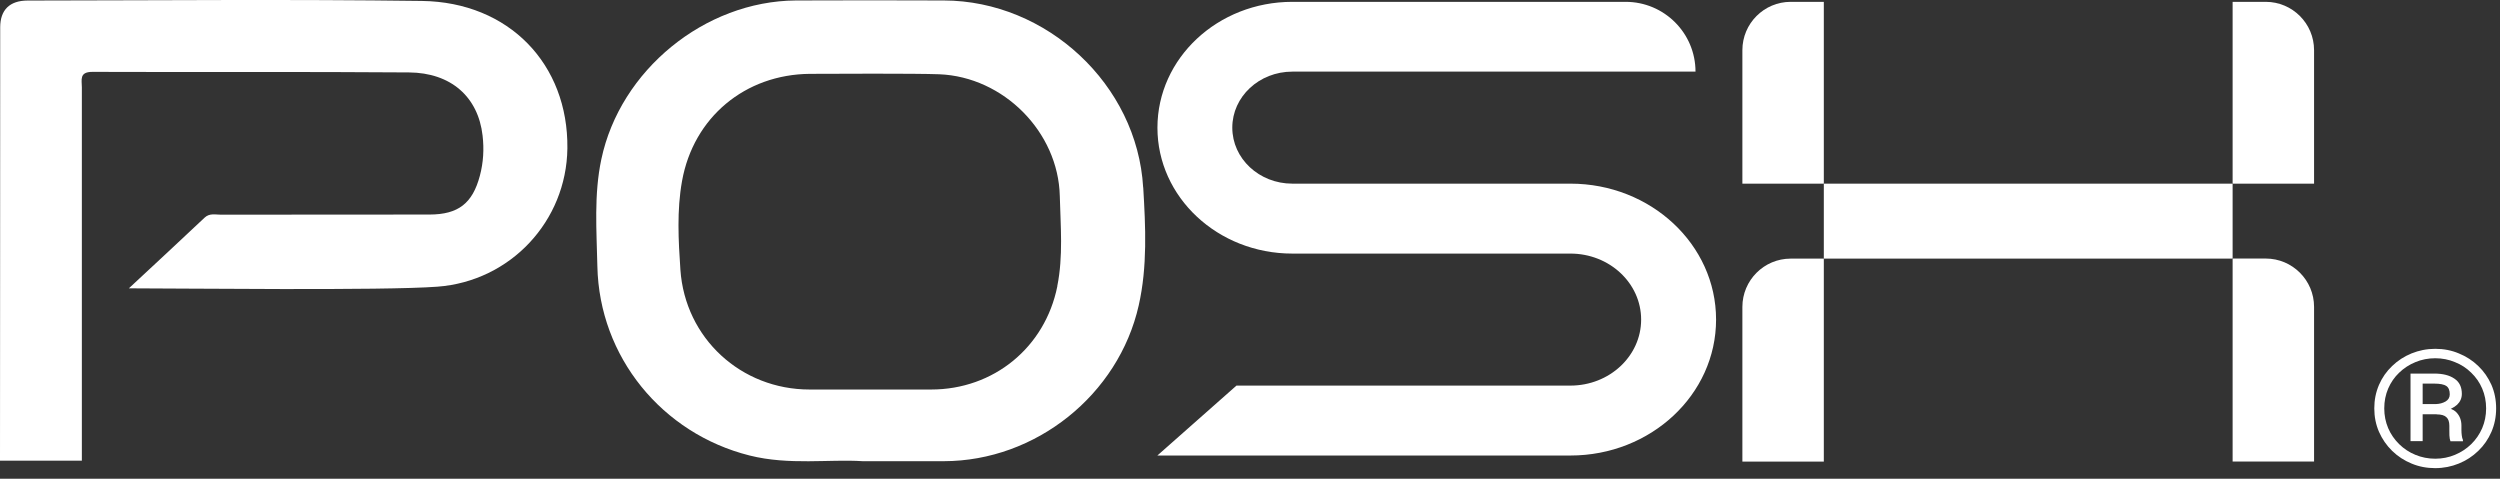 <svg width="235" height="45" viewBox="0 0 235 45" fill="none" xmlns="http://www.w3.org/2000/svg">
<rect x="0" y="0" width="235" height="45" fill="#333333" stroke="none"/>
<path d="M227.372 38.935L227.361 37.982H228.984C229.319 37.971 229.62 37.892 229.881 37.741C230.142 37.59 230.278 37.359 230.278 37.068C230.278 36.692 230.17 36.429 229.955 36.283C229.745 36.137 229.359 36.059 228.819 36.059H227.73V41.465H226.589V35.116H228.819C229.62 35.116 230.25 35.273 230.715 35.593C231.186 35.907 231.413 36.384 231.413 37.023C231.413 37.427 231.26 37.769 230.965 38.049C230.658 38.324 230.233 38.532 229.676 38.683C229.665 38.683 229.642 38.7 229.625 38.739C229.614 38.767 229.591 38.784 229.58 38.784C229.489 38.834 229.427 38.868 229.404 38.896C229.381 38.913 229.359 38.924 229.33 38.935C229.308 38.935 229.245 38.941 229.137 38.941H227.372V38.935ZM229.2 38.268C230.034 38.268 230.602 38.436 230.908 38.767C231.215 39.092 231.374 39.502 231.374 40.001V40.405C231.374 40.59 231.385 40.769 231.408 40.937C231.43 41.106 231.459 41.246 231.516 41.352V41.476H230.341C230.29 41.347 230.255 41.162 230.244 40.926C230.244 40.685 230.238 40.511 230.238 40.405V40.018C230.238 39.653 230.148 39.384 229.96 39.216C229.784 39.042 229.478 38.952 229.046 38.952L229.205 38.279L229.2 38.268ZM224.12 38.386C224.12 39.047 224.245 39.67 224.489 40.248C224.738 40.825 225.085 41.319 225.522 41.751C225.964 42.182 226.47 42.519 227.048 42.754C227.627 42.995 228.252 43.119 228.91 43.119C229.569 43.119 230.193 42.995 230.766 42.754C231.345 42.513 231.856 42.177 232.293 41.751C232.736 41.319 233.076 40.82 233.326 40.248C233.57 39.67 233.695 39.059 233.695 38.386C233.695 37.713 233.57 37.096 233.326 36.524C233.082 35.952 232.736 35.458 232.293 35.032C231.856 34.6 231.351 34.27 230.766 34.04C230.193 33.798 229.569 33.675 228.91 33.675C228.252 33.675 227.627 33.798 227.048 34.04C226.475 34.275 225.964 34.606 225.522 35.032C225.079 35.453 224.738 35.952 224.489 36.524C224.245 37.096 224.12 37.713 224.12 38.386ZM223.183 38.386C223.183 37.595 223.331 36.86 223.626 36.176C223.921 35.498 224.33 34.909 224.863 34.404C225.391 33.894 225.998 33.501 226.685 33.221C227.378 32.941 228.116 32.789 228.91 32.789C229.705 32.789 230.443 32.929 231.13 33.221C231.822 33.501 232.429 33.894 232.957 34.404C233.485 34.909 233.894 35.503 234.195 36.176C234.49 36.855 234.637 37.595 234.637 38.386C234.637 39.176 234.49 39.911 234.195 40.595C233.899 41.274 233.491 41.874 232.957 42.384C232.429 42.895 231.822 43.293 231.13 43.573C230.443 43.854 229.705 44.005 228.91 44.005C228.116 44.005 227.378 43.865 226.685 43.573C225.998 43.293 225.391 42.895 224.863 42.384C224.335 41.868 223.927 41.274 223.626 40.595C223.331 39.917 223.183 39.176 223.183 38.386Z" fill="white"/>
<path d="M107.457 17.623C106.898 7.95 98.395 0.07 88.722 0.044C84.085 0.031 79.448 0.018 74.811 0.044C66.237 0.102 58.292 6.602 56.526 14.97C55.819 18.304 56.082 21.682 56.153 25.035C56.333 33.538 62.222 40.751 70.469 42.819C74.175 43.75 77.951 43.147 81.092 43.352C84.04 43.352 86.378 43.352 88.722 43.352C97.361 43.339 105.145 37.116 107.04 28.708C107.868 25.041 107.682 21.309 107.464 17.623M99.39 26.904C98.234 32.665 93.398 36.615 87.528 36.615C83.719 36.615 79.91 36.615 76.102 36.615C69.673 36.615 64.4 31.811 63.957 25.349C63.77 22.588 63.616 19.774 64.111 17.019C65.183 11.027 70.045 6.993 76.127 6.942C78.035 6.929 86.14 6.897 88.285 6.981C94.323 7.218 99.48 12.395 99.621 18.426C99.692 21.245 99.949 24.09 99.384 26.897" fill="white"/>
<path d="M39.66 0.089C27.303 -0.078 14.945 0.038 2.588 0.051C0.918 0.057 0.019 0.924 0.019 2.569C0.006 15.17 0.019 30.7 0 43.301H7.694C7.694 32.575 7.694 18.927 7.694 8.201C7.694 7.514 7.431 6.756 8.683 6.756C18.6 6.795 28.517 6.73 38.433 6.808C42.409 6.833 44.952 9.126 45.363 12.748C45.511 14.014 45.44 15.279 45.106 16.525C44.419 19.113 43.083 20.16 40.386 20.167C33.841 20.167 27.296 20.167 20.752 20.18C20.238 20.18 19.698 20.019 19.229 20.462C16.969 22.594 14.695 24.701 12.113 27.103C16.956 27.103 35.999 27.334 41.111 26.949C47.996 26.435 53.25 20.777 53.334 13.95C53.43 6.043 47.855 0.199 39.66 0.089V0.089Z" fill="white"/>
<path d="M209.866 17.264H171.439V24.309H209.866V17.264Z" fill="white"/>
<path d="M217.522 43.385H209.866V24.303H212.981C215.486 24.303 217.522 26.339 217.522 28.844V43.385Z" fill="white"/>
<path d="M168.324 24.31H171.439V43.391H163.784V28.85C163.784 26.346 165.82 24.31 168.324 24.31V24.31Z" fill="white"/>
<path d="M217.522 17.264H209.866V0.173H212.981C215.486 0.173 217.522 2.209 217.522 4.714V17.264Z" fill="white"/>
<path d="M168.324 0.173H171.439V17.264H163.784V4.714C163.784 2.209 165.82 0.173 168.324 0.173V0.173Z" fill="white"/>
<path d="M159.378 6.74V6.74C159.378 3.113 156.438 0.173 152.811 0.173L121.478 0.173C114.475 0.173 108.799 5.47 108.799 12.005C108.799 18.54 114.475 23.837 121.478 23.837H147.618C151.293 23.837 154.267 26.618 154.267 30.041C154.267 33.471 151.286 36.246 147.618 36.246H116.227L108.792 42.819H147.618C155.179 42.819 161.311 37.097 161.311 30.041C161.311 22.985 155.179 17.263 147.618 17.263H121.478C118.361 17.263 115.836 14.907 115.836 11.998C115.836 9.09 118.361 6.733 121.478 6.733H159.378V6.74Z" fill="white"/>
</svg>
